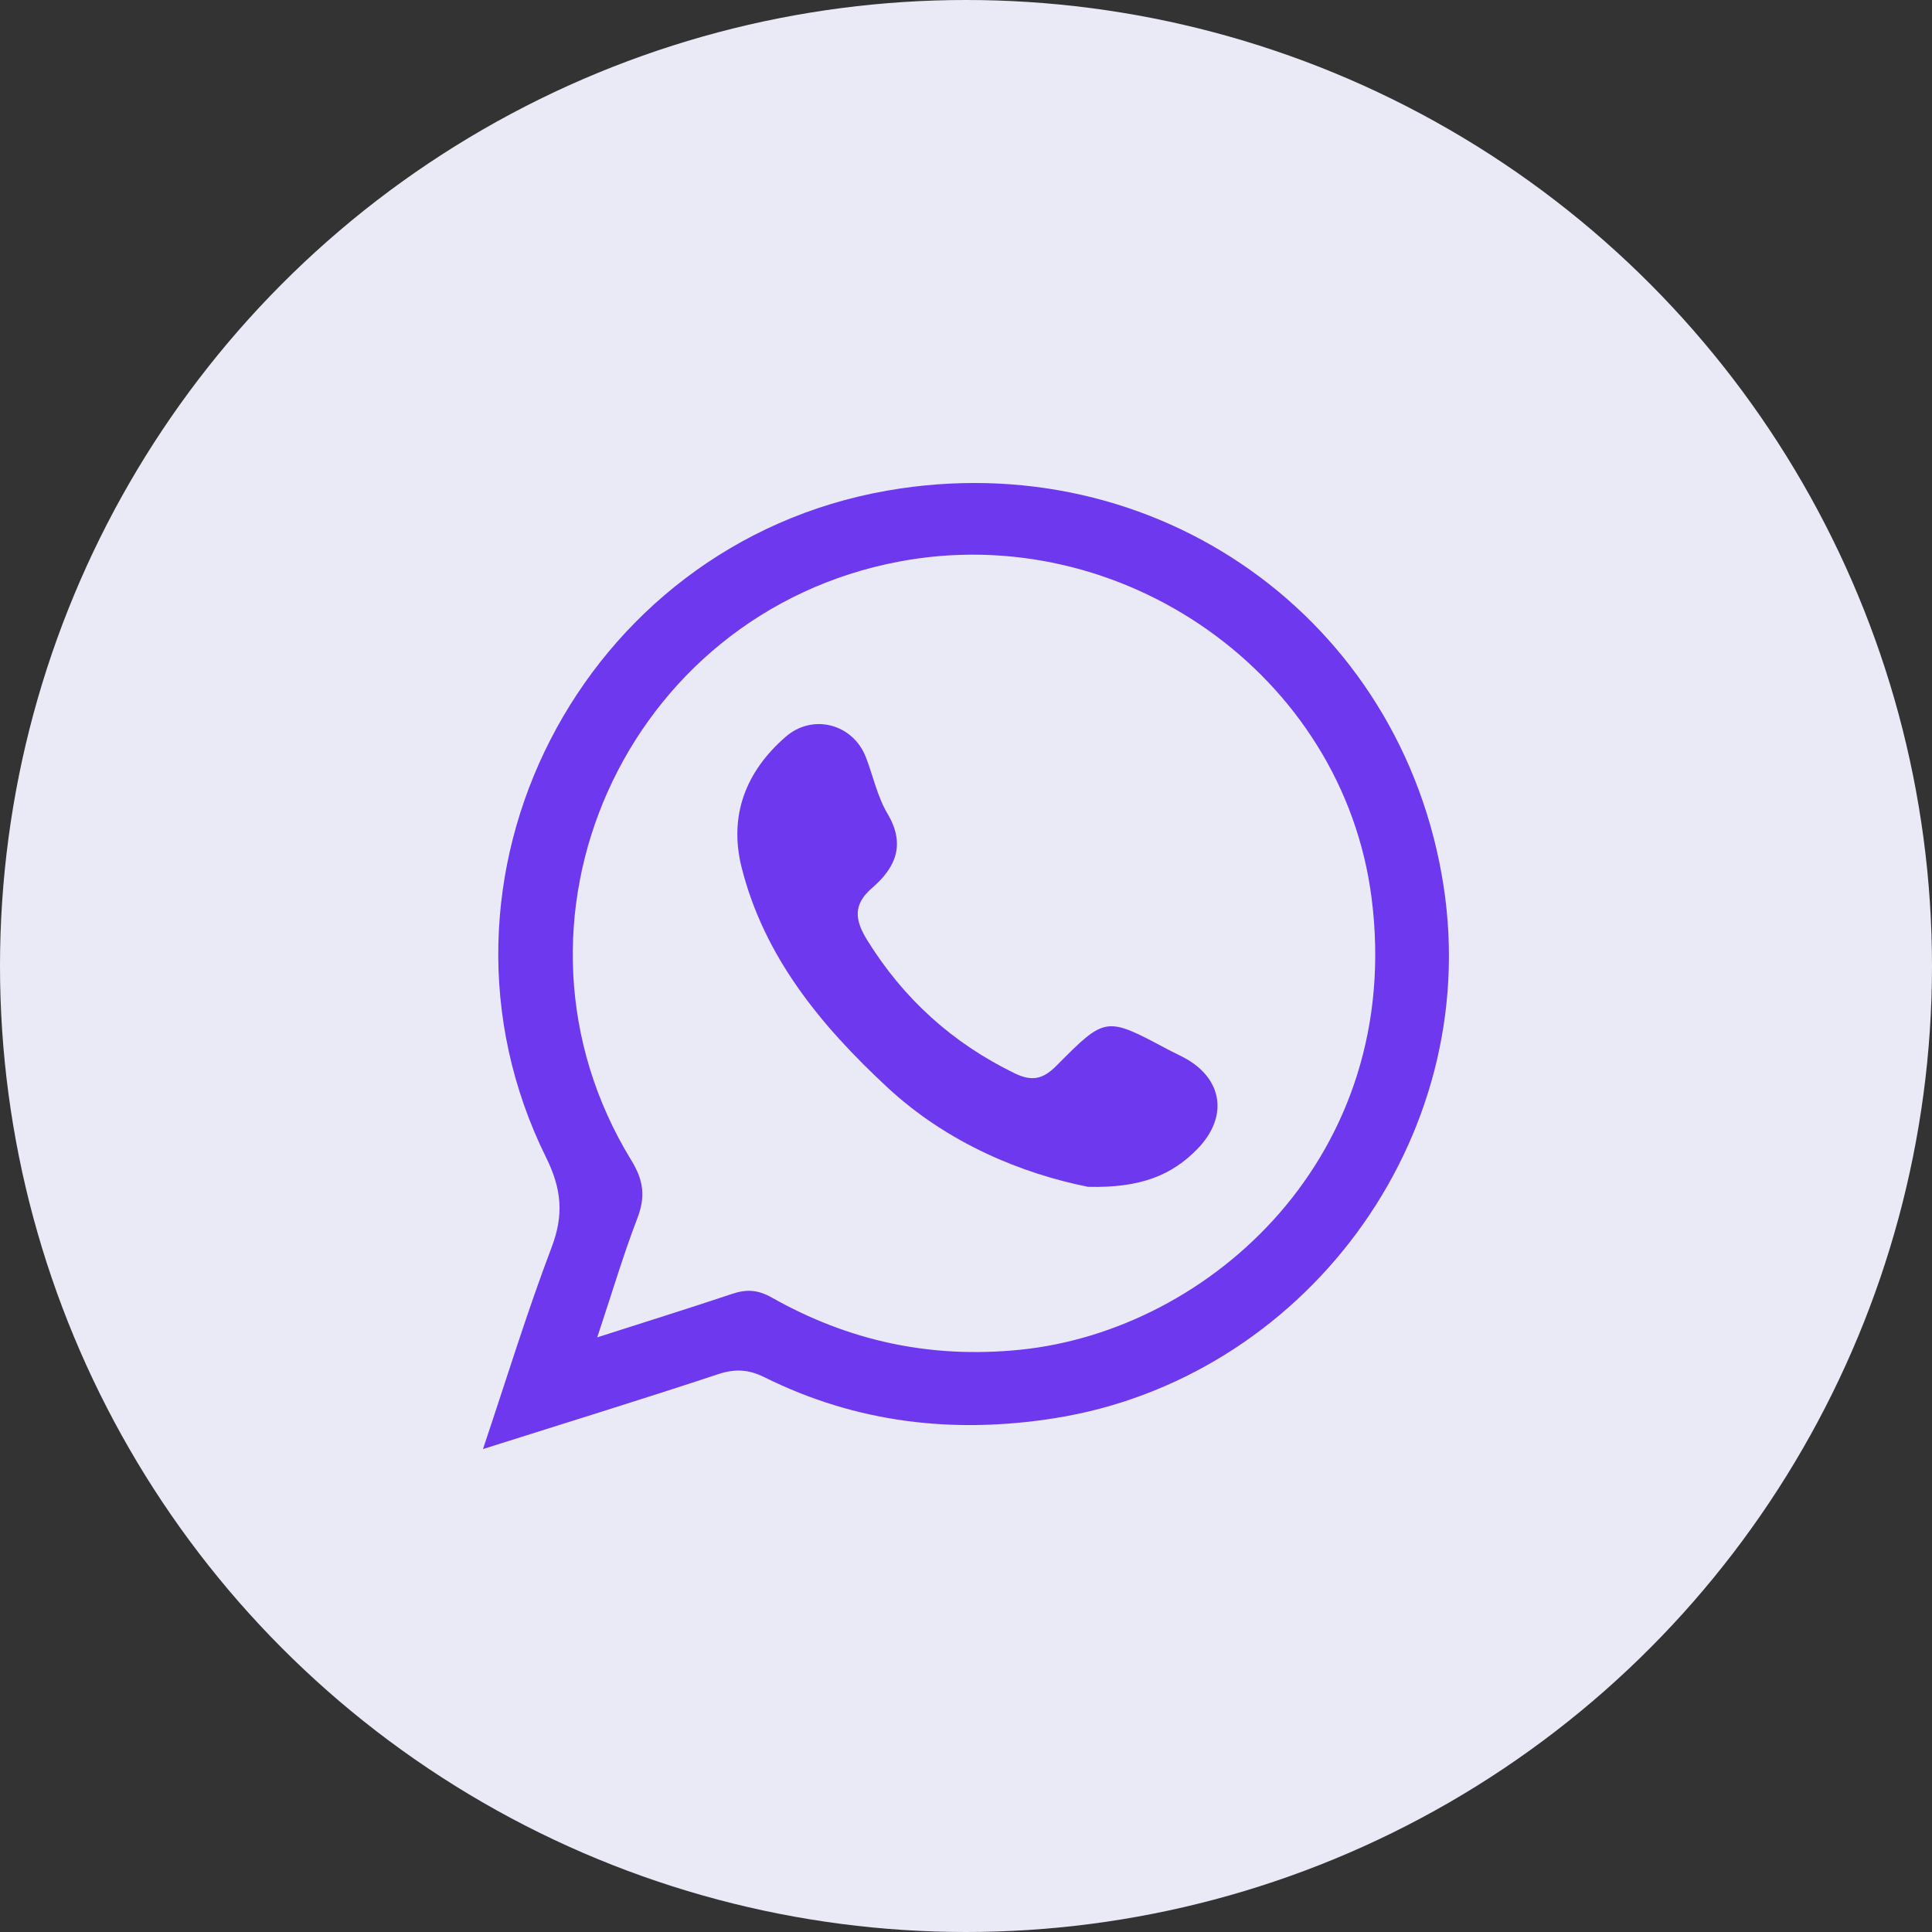 <svg width="30" height="30" viewBox="0 0 30 30" fill="none" xmlns="http://www.w3.org/2000/svg">
<rect x="0" y="0" width="30" height="30" fill="#333333" stroke="none"/>
<circle cx="15" cy="15" r="15" fill="#EAEAF6"/>
<g clip-path="url(#clip0_10678_1422)">
<path d="M7.5 22.5C7.868 21.404 8.183 20.375 8.564 19.372C8.757 18.866 8.723 18.465 8.479 17.972C6.347 13.658 9.023 8.45 13.773 7.619C17.956 6.886 21.773 9.608 22.415 13.752C23.028 17.717 20.22 21.415 16.375 22.022C14.807 22.27 13.299 22.096 11.871 21.386C11.629 21.266 11.416 21.25 11.152 21.338C9.975 21.728 8.79 22.092 7.499 22.501L7.5 22.5ZM9.275 20.766C10.057 20.515 10.715 20.31 11.369 20.091C11.59 20.017 11.766 20.025 11.984 20.148C13.179 20.823 14.447 21.099 15.838 20.959C18.8 20.66 21.807 17.932 21.298 13.945C20.855 10.476 17.42 8.066 13.962 8.72C9.704 9.523 7.545 14.332 9.803 18.017C9.998 18.335 10.024 18.588 9.895 18.922C9.678 19.488 9.506 20.069 9.274 20.766H9.275Z" fill="#6E39EE"/>
<path d="M16.895 18.429C15.878 18.226 14.717 17.758 13.774 16.88C12.752 15.93 11.867 14.864 11.516 13.471C11.314 12.667 11.579 11.981 12.198 11.442C12.621 11.073 13.245 11.241 13.445 11.757C13.558 12.049 13.623 12.368 13.78 12.633C14.066 13.111 13.909 13.472 13.543 13.787C13.238 14.049 13.275 14.292 13.47 14.605C14.035 15.513 14.788 16.194 15.751 16.664C16.031 16.801 16.202 16.754 16.41 16.543C17.168 15.778 17.174 15.784 18.125 16.291C18.208 16.336 18.295 16.374 18.378 16.419C18.986 16.739 19.084 17.341 18.59 17.844C18.2 18.244 17.716 18.45 16.896 18.429H16.895Z" fill="#6E39EE"/>
</g>
<defs>
<clipPath id="clip0_10678_1422">
<rect width="15" height="15" fill="white" transform="translate(7.5 7.5)"/>
</clipPath>
</defs>
</svg>
